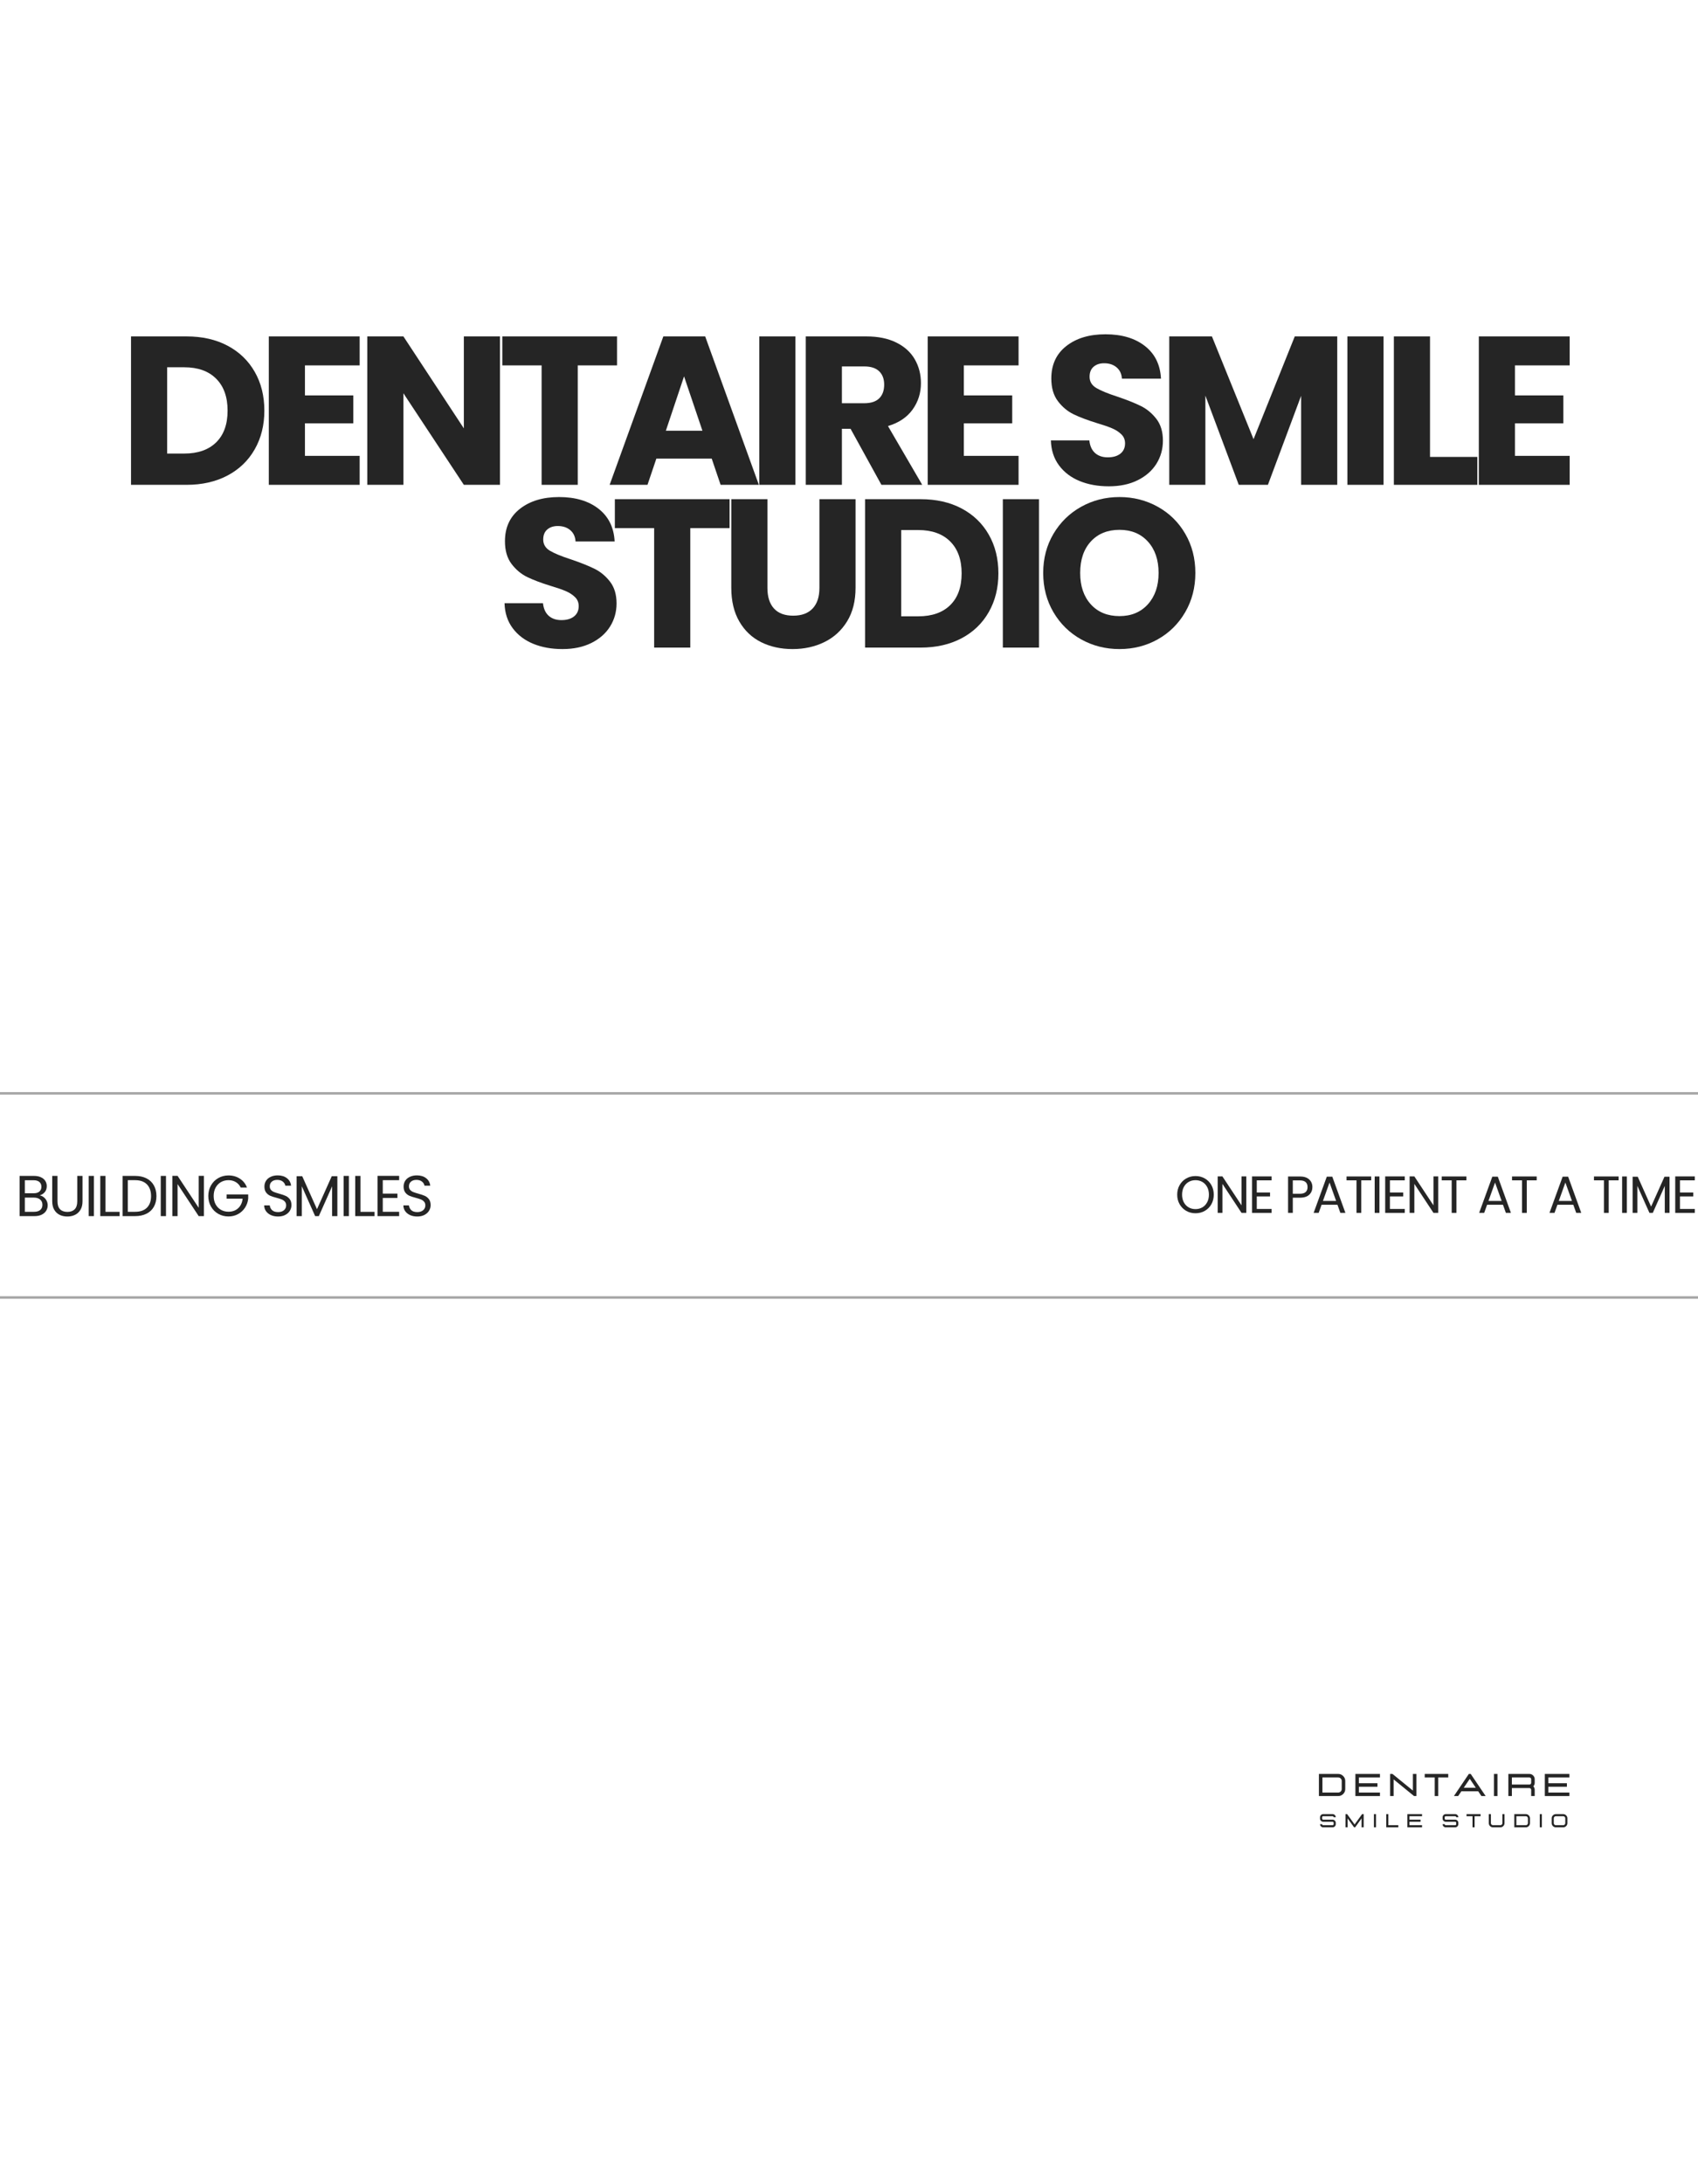 <svg xmlns="http://www.w3.org/2000/svg" xmlns:xlink="http://www.w3.org/1999/xlink" width="1344" viewBox="0 0 1008 1296" height="1728" preserveAspectRatio="xMidYMid meet"><defs><clipPath id="81d16f1751"><path d="M 707.289 1037 L 801 1037 L 801 1094.449 L 707.289 1094.449 Z M 707.289 1037 "></path></clipPath><image width="445" id="6f734e7a76" height="339" preserveAspectRatio="xMidYMid meet"></image><image width="445" id="5d9054bd5a" height="339" preserveAspectRatio="xMidYMid meet"></image><image width="3162" id="b2ae23ddc9" height="3162" preserveAspectRatio="xMidYMid meet"></image><image width="3162" id="3b406b451b" height="3162" preserveAspectRatio="xMidYMid meet"></image></defs><g id="0bd3ccfcd4"><rect x="0" width="1008" y="0" height="1296" style="fill:#ffffff;fill-opacity:1;stroke:none;"></rect><rect x="0" width="1008" y="0" height="1296" style="fill:#ffffff;fill-opacity:1;stroke:none;"></rect><path style="fill:none;stroke-width:2;stroke-linecap:butt;stroke-linejoin:miter;stroke:#a6a6a6;stroke-opacity:1;stroke-miterlimit:4;" d="M -0 1.002 L 1344 1.002 " transform="matrix(0.75,-0,0,0.75,0,769.119)"></path><path style="fill:none;stroke-width:2;stroke-linecap:butt;stroke-linejoin:miter;stroke:#a6a6a6;stroke-opacity:1;stroke-miterlimit:4;" d="M -0 1 L 1344 1 " transform="matrix(0.75,0,0,0.75,0,648)"></path><g style="fill:#252525;fill-opacity:1;"><g transform="translate(69.995, 287.677)"><path style="stroke:none" d="M 40.766 -88.062 C 50.055 -88.062 58.172 -86.223 65.109 -82.547 C 72.047 -78.867 77.414 -73.703 81.219 -67.047 C 85.031 -60.398 86.938 -52.727 86.938 -44.031 C 86.938 -35.414 85.031 -27.766 81.219 -21.078 C 77.414 -14.391 72.023 -9.203 65.047 -5.516 C 58.066 -1.836 49.973 0 40.766 0 L 7.781 0 L 7.781 -88.062 Z M 39.391 -18.562 C 47.504 -18.562 53.816 -20.773 58.328 -25.203 C 62.848 -29.641 65.109 -35.914 65.109 -44.031 C 65.109 -52.145 62.848 -58.457 58.328 -62.969 C 53.816 -67.488 47.504 -69.75 39.391 -69.75 L 29.234 -69.75 L 29.234 -18.562 Z M 39.391 -18.562 "></path></g></g><g style="fill:#252525;fill-opacity:1;"><g transform="translate(151.788, 287.677)"><path style="stroke:none" d="M 29.234 -70.875 L 29.234 -53.062 L 57.953 -53.062 L 57.953 -36.5 L 29.234 -36.5 L 29.234 -17.188 L 61.719 -17.188 L 61.719 0 L 7.781 0 L 7.781 -88.062 L 61.719 -88.062 L 61.719 -70.875 Z M 29.234 -70.875 "></path></g></g><g style="fill:#252525;fill-opacity:1;"><g transform="translate(210.247, 287.677)"><path style="stroke:none" d="M 86.562 0 L 65.109 0 L 29.234 -54.328 L 29.234 0 L 7.781 0 L 7.781 -88.062 L 29.234 -88.062 L 65.109 -33.5 L 65.109 -88.062 L 86.562 -88.062 Z M 86.562 0 "></path></g></g><g style="fill:#252525;fill-opacity:1;"><g transform="translate(295.176, 287.677)"><path style="stroke:none" d="M 71.125 -88.062 L 71.125 -70.875 L 47.797 -70.875 L 47.797 0 L 26.344 0 L 26.344 -70.875 L 3.016 -70.875 L 3.016 -88.062 Z M 71.125 -88.062 "></path></g></g><g style="fill:#252525;fill-opacity:1;"><g transform="translate(359.908, 287.677)"><path style="stroke:none" d="M 62.594 -15.562 L 29.734 -15.562 L 24.469 0 L 2 0 L 33.875 -88.062 L 58.719 -88.062 L 90.578 0 L 67.875 0 Z M 57.078 -32.109 L 46.172 -64.359 L 35.375 -32.109 Z M 57.078 -32.109 "></path></g></g><g style="fill:#252525;fill-opacity:1;"><g transform="translate(442.955, 287.677)"><path style="stroke:none" d="M 29.234 -88.062 L 29.234 0 L 7.781 0 L 7.781 -88.062 Z M 29.234 -88.062 "></path></g></g><g style="fill:#252525;fill-opacity:1;"><g transform="translate(470.554, 287.677)"><path style="stroke:none" d="M 52.688 0 L 34.375 -33.25 L 29.234 -33.25 L 29.234 0 L 7.781 0 L 7.781 -88.062 L 43.781 -88.062 C 50.727 -88.062 56.645 -86.848 61.531 -84.422 C 66.426 -82.004 70.086 -78.68 72.516 -74.453 C 74.941 -70.234 76.156 -65.531 76.156 -60.344 C 76.156 -54.488 74.5 -49.258 71.188 -44.656 C 67.883 -40.062 63.016 -36.801 56.578 -34.875 L 76.906 0 Z M 29.234 -48.422 L 42.531 -48.422 C 46.457 -48.422 49.406 -49.383 51.375 -51.312 C 53.344 -53.238 54.328 -55.957 54.328 -59.469 C 54.328 -62.812 53.344 -65.441 51.375 -67.359 C 49.406 -69.285 46.457 -70.25 42.531 -70.25 L 29.234 -70.25 Z M 29.234 -48.422 "></path></g></g><g style="fill:#252525;fill-opacity:1;"><g transform="translate(542.938, 287.677)"><path style="stroke:none" d="M 29.234 -70.875 L 29.234 -53.062 L 57.953 -53.062 L 57.953 -36.5 L 29.234 -36.5 L 29.234 -17.188 L 61.719 -17.188 L 61.719 0 L 7.781 0 L 7.781 -88.062 L 61.719 -88.062 L 61.719 -70.875 Z M 29.234 -70.875 "></path></g></g><g style="fill:#252525;fill-opacity:1;"><g transform="translate(601.397, 287.677)"><path style="stroke:none" d=""></path></g></g><g style="fill:#252525;fill-opacity:1;"><g transform="translate(618.584, 287.677)"><path style="stroke:none" d="M 39.641 0.875 C 33.203 0.875 27.43 -0.164 22.328 -2.25 C 17.223 -4.344 13.145 -7.438 10.094 -11.531 C 7.039 -15.633 5.43 -20.57 5.266 -26.344 L 28.094 -26.344 C 28.438 -23.082 29.566 -20.594 31.484 -18.875 C 33.41 -17.164 35.922 -16.312 39.016 -16.312 C 42.191 -16.312 44.695 -17.039 46.531 -18.5 C 48.375 -19.969 49.297 -22 49.297 -24.594 C 49.297 -26.758 48.562 -28.551 47.094 -29.969 C 45.633 -31.395 43.836 -32.566 41.703 -33.484 C 39.578 -34.41 36.551 -35.457 32.625 -36.625 C 26.938 -38.383 22.289 -40.141 18.688 -41.891 C 15.094 -43.648 12 -46.242 9.406 -49.672 C 6.812 -53.109 5.516 -57.586 5.516 -63.109 C 5.516 -71.297 8.484 -77.711 14.422 -82.359 C 20.359 -87.004 28.098 -89.328 37.641 -89.328 C 47.336 -89.328 55.156 -87.004 61.094 -82.359 C 67.031 -77.711 70.207 -71.254 70.625 -62.984 L 47.422 -62.984 C 47.254 -65.828 46.207 -68.062 44.281 -69.688 C 42.363 -71.32 39.898 -72.141 36.891 -72.141 C 34.297 -72.141 32.203 -71.445 30.609 -70.062 C 29.023 -68.688 28.234 -66.703 28.234 -64.109 C 28.234 -61.266 29.566 -59.047 32.234 -57.453 C 34.91 -55.867 39.094 -54.156 44.781 -52.312 C 50.469 -50.383 55.086 -48.539 58.641 -46.781 C 62.203 -45.031 65.281 -42.484 67.875 -39.141 C 70.469 -35.797 71.766 -31.488 71.766 -26.219 C 71.766 -21.195 70.488 -16.633 67.938 -12.531 C 65.383 -8.438 61.68 -5.176 56.828 -2.75 C 51.973 -0.332 46.242 0.875 39.641 0.875 Z M 39.641 0.875 "></path></g></g><g style="fill:#252525;fill-opacity:1;"><g transform="translate(686.326, 287.677)"><path style="stroke:none" d="M 107.516 -88.062 L 107.516 0 L 86.062 0 L 86.062 -52.812 L 66.359 0 L 49.047 0 L 29.234 -52.938 L 29.234 0 L 7.781 0 L 7.781 -88.062 L 33.125 -88.062 L 57.828 -27.094 L 82.297 -88.062 Z M 107.516 -88.062 "></path></g></g><g style="fill:#252525;fill-opacity:1;"><g transform="translate(792.08, 287.677)"><path style="stroke:none" d="M 29.234 -88.062 L 29.234 0 L 7.781 0 L 7.781 -88.062 Z M 29.234 -88.062 "></path></g></g><g style="fill:#252525;fill-opacity:1;"><g transform="translate(819.679, 287.677)"><path style="stroke:none" d="M 29.234 -16.562 L 57.328 -16.562 L 57.328 0 L 7.781 0 L 7.781 -88.062 L 29.234 -88.062 Z M 29.234 -16.562 "></path></g></g><g style="fill:#252525;fill-opacity:1;"><g transform="translate(870.109, 287.677)"><path style="stroke:none" d="M 29.234 -70.875 L 29.234 -53.062 L 57.953 -53.062 L 57.953 -36.5 L 29.234 -36.5 L 29.234 -17.188 L 61.719 -17.188 L 61.719 0 L 7.781 0 L 7.781 -88.062 L 61.719 -88.062 L 61.719 -70.875 Z M 29.234 -70.875 "></path></g></g><g style="fill:#252525;fill-opacity:1;"><g transform="translate(294.244, 384.255)"><path style="stroke:none" d="M 39.641 0.875 C 33.203 0.875 27.43 -0.164 22.328 -2.25 C 17.223 -4.344 13.145 -7.438 10.094 -11.531 C 7.039 -15.633 5.43 -20.57 5.266 -26.344 L 28.094 -26.344 C 28.438 -23.082 29.566 -20.594 31.484 -18.875 C 33.41 -17.164 35.922 -16.312 39.016 -16.312 C 42.191 -16.312 44.695 -17.039 46.531 -18.5 C 48.375 -19.969 49.297 -22 49.297 -24.594 C 49.297 -26.758 48.562 -28.551 47.094 -29.969 C 45.633 -31.395 43.836 -32.566 41.703 -33.484 C 39.578 -34.41 36.551 -35.457 32.625 -36.625 C 26.938 -38.383 22.289 -40.141 18.688 -41.891 C 15.094 -43.648 12 -46.242 9.406 -49.672 C 6.812 -53.109 5.516 -57.586 5.516 -63.109 C 5.516 -71.297 8.484 -77.711 14.422 -82.359 C 20.359 -87.004 28.098 -89.328 37.641 -89.328 C 47.336 -89.328 55.156 -87.004 61.094 -82.359 C 67.031 -77.711 70.207 -71.254 70.625 -62.984 L 47.422 -62.984 C 47.254 -65.828 46.207 -68.062 44.281 -69.688 C 42.363 -71.32 39.898 -72.141 36.891 -72.141 C 34.297 -72.141 32.203 -71.445 30.609 -70.062 C 29.023 -68.688 28.234 -66.703 28.234 -64.109 C 28.234 -61.266 29.566 -59.047 32.234 -57.453 C 34.91 -55.867 39.094 -54.156 44.781 -52.312 C 50.469 -50.383 55.086 -48.539 58.641 -46.781 C 62.203 -45.031 65.281 -42.484 67.875 -39.141 C 70.469 -35.797 71.766 -31.488 71.766 -26.219 C 71.766 -21.195 70.488 -16.633 67.938 -12.531 C 65.383 -8.438 61.68 -5.176 56.828 -2.75 C 51.973 -0.332 46.242 0.875 39.641 0.875 Z M 39.641 0.875 "></path></g></g><g style="fill:#252525;fill-opacity:1;"><g transform="translate(361.986, 384.255)"><path style="stroke:none" d="M 71.125 -88.062 L 71.125 -70.875 L 47.797 -70.875 L 47.797 0 L 26.344 0 L 26.344 -70.875 L 3.016 -70.875 L 3.016 -88.062 Z M 71.125 -88.062 "></path></g></g><g style="fill:#252525;fill-opacity:1;"><g transform="translate(426.718, 384.255)"><path style="stroke:none" d="M 28.859 -88.062 L 28.859 -35.375 C 28.859 -30.102 30.148 -26.047 32.734 -23.203 C 35.328 -20.359 39.133 -18.938 44.156 -18.938 C 49.176 -18.938 53.023 -20.359 55.703 -23.203 C 58.379 -26.047 59.719 -30.102 59.719 -35.375 L 59.719 -88.062 L 81.172 -88.062 L 81.172 -35.5 C 81.172 -27.633 79.492 -20.984 76.141 -15.547 C 72.797 -10.117 68.301 -6.023 62.656 -3.266 C 57.02 -0.504 50.727 0.875 43.781 0.875 C 36.844 0.875 30.633 -0.484 25.156 -3.203 C 19.676 -5.922 15.348 -10.016 12.172 -15.484 C 8.992 -20.961 7.406 -27.633 7.406 -35.5 L 7.406 -88.062 Z M 28.859 -88.062 "></path></g></g><g style="fill:#252525;fill-opacity:1;"><g transform="translate(505.751, 384.255)"><path style="stroke:none" d="M 40.766 -88.062 C 50.055 -88.062 58.172 -86.223 65.109 -82.547 C 72.047 -78.867 77.414 -73.703 81.219 -67.047 C 85.031 -60.398 86.938 -52.727 86.938 -44.031 C 86.938 -35.414 85.031 -27.766 81.219 -21.078 C 77.414 -14.391 72.023 -9.203 65.047 -5.516 C 58.066 -1.836 49.973 0 40.766 0 L 7.781 0 L 7.781 -88.062 Z M 39.391 -18.562 C 47.504 -18.562 53.816 -20.773 58.328 -25.203 C 62.848 -29.641 65.109 -35.914 65.109 -44.031 C 65.109 -52.145 62.848 -58.457 58.328 -62.969 C 53.816 -67.488 47.504 -69.75 39.391 -69.75 L 29.234 -69.75 L 29.234 -18.562 Z M 39.391 -18.562 "></path></g></g><g style="fill:#252525;fill-opacity:1;"><g transform="translate(587.544, 384.255)"><path style="stroke:none" d="M 29.234 -88.062 L 29.234 0 L 7.781 0 L 7.781 -88.062 Z M 29.234 -88.062 "></path></g></g><g style="fill:#252525;fill-opacity:1;"><g transform="translate(615.143, 384.255)"><path style="stroke:none" d="M 49.422 0.875 C 41.148 0.875 33.562 -1.047 26.656 -4.891 C 19.758 -8.734 14.281 -14.102 10.219 -21 C 6.164 -27.906 4.141 -35.664 4.141 -44.281 C 4.141 -52.895 6.164 -60.629 10.219 -67.484 C 14.281 -74.348 19.758 -79.703 26.656 -83.547 C 33.562 -87.398 41.148 -89.328 49.422 -89.328 C 57.703 -89.328 65.289 -87.398 72.188 -83.547 C 79.094 -79.703 84.531 -74.348 88.5 -67.484 C 92.477 -60.629 94.469 -52.895 94.469 -44.281 C 94.469 -35.664 92.457 -27.906 88.438 -21 C 84.426 -14.102 78.988 -8.734 72.125 -4.891 C 65.27 -1.047 57.703 0.875 49.422 0.875 Z M 49.422 -18.688 C 56.453 -18.688 62.078 -21.031 66.297 -25.719 C 70.523 -30.406 72.641 -36.594 72.641 -44.281 C 72.641 -52.062 70.523 -58.27 66.297 -62.906 C 62.078 -67.551 56.453 -69.875 49.422 -69.875 C 42.316 -69.875 36.648 -67.57 32.422 -62.969 C 28.203 -58.375 26.094 -52.145 26.094 -44.281 C 26.094 -36.508 28.203 -30.301 32.422 -25.656 C 36.648 -21.008 42.316 -18.688 49.422 -18.688 Z M 49.422 -18.688 "></path></g></g><g style="fill:#252525;fill-opacity:1;"><g transform="translate(9, 721.589)"><path style="stroke:none" d="M 14.578 -12.297 C 15.453 -12.148 16.25 -11.789 16.969 -11.219 C 17.688 -10.656 18.254 -9.953 18.672 -9.109 C 19.098 -8.266 19.312 -7.363 19.312 -6.406 C 19.312 -5.195 19 -4.102 18.375 -3.125 C 17.758 -2.156 16.863 -1.391 15.688 -0.828 C 14.52 -0.273 13.133 0 11.531 0 L 2.641 0 L 2.641 -23.859 L 11.188 -23.859 C 12.812 -23.859 14.191 -23.586 15.328 -23.047 C 16.473 -22.516 17.332 -21.789 17.906 -20.875 C 18.477 -19.969 18.766 -18.941 18.766 -17.797 C 18.766 -16.379 18.379 -15.207 17.609 -14.281 C 16.848 -13.363 15.836 -12.703 14.578 -12.297 Z M 5.75 -13.562 L 10.984 -13.562 C 12.453 -13.562 13.582 -13.898 14.375 -14.578 C 15.176 -15.266 15.578 -16.211 15.578 -17.422 C 15.578 -18.629 15.176 -19.578 14.375 -20.266 C 13.582 -20.953 12.43 -21.297 10.922 -21.297 L 5.75 -21.297 Z M 11.266 -2.562 C 12.816 -2.562 14.023 -2.926 14.891 -3.656 C 15.754 -4.395 16.188 -5.41 16.188 -6.703 C 16.188 -8.035 15.727 -9.082 14.812 -9.844 C 13.906 -10.602 12.688 -10.984 11.156 -10.984 L 5.75 -10.984 L 5.75 -2.562 Z M 11.266 -2.562 "></path></g></g><g style="fill:#252525;fill-opacity:1;"><g transform="translate(28.441, 721.589)"><path style="stroke:none" d="M 5.688 -23.859 L 5.688 -8.766 C 5.688 -6.641 6.203 -5.062 7.234 -4.031 C 8.273 -3.008 9.723 -2.5 11.578 -2.5 C 13.398 -2.5 14.828 -3.008 15.859 -4.031 C 16.898 -5.062 17.422 -6.641 17.422 -8.766 L 17.422 -23.859 L 20.547 -23.859 L 20.547 -8.797 C 20.547 -6.805 20.145 -5.133 19.344 -3.781 C 18.539 -2.426 17.457 -1.414 16.094 -0.75 C 14.738 -0.094 13.219 0.234 11.531 0.234 C 9.844 0.234 8.32 -0.094 6.969 -0.75 C 5.613 -1.414 4.539 -2.426 3.75 -3.781 C 2.957 -5.133 2.562 -6.805 2.562 -8.797 L 2.562 -23.859 Z M 5.688 -23.859 "></path></g></g><g style="fill:#252525;fill-opacity:1;"><g transform="translate(50.004, 721.589)"><path style="stroke:none" d="M 5.75 -23.859 L 5.75 0 L 2.641 0 L 2.641 -23.859 Z M 5.75 -23.859 "></path></g></g><g style="fill:#252525;fill-opacity:1;"><g transform="translate(56.883, 721.589)"><path style="stroke:none" d="M 5.75 -2.531 L 14.109 -2.531 L 14.109 0 L 2.641 0 L 2.641 -23.859 L 5.75 -23.859 Z M 5.75 -2.531 "></path></g></g><g style="fill:#252525;fill-opacity:1;"><g transform="translate(70.129, 721.589)"><path style="stroke:none" d="M 10.062 -23.859 C 12.664 -23.859 14.922 -23.375 16.828 -22.406 C 18.734 -21.438 20.191 -20.051 21.203 -18.25 C 22.223 -16.445 22.734 -14.32 22.734 -11.875 C 22.734 -9.438 22.223 -7.32 21.203 -5.531 C 20.191 -3.738 18.734 -2.367 16.828 -1.422 C 14.922 -0.473 12.664 0 10.062 0 L 2.641 0 L 2.641 -23.859 Z M 10.062 -2.562 C 13.145 -2.562 15.492 -3.379 17.109 -5.016 C 18.734 -6.648 19.547 -8.938 19.547 -11.875 C 19.547 -14.844 18.727 -17.16 17.094 -18.828 C 15.469 -20.492 13.125 -21.328 10.062 -21.328 L 5.75 -21.328 L 5.75 -2.562 Z M 10.062 -2.562 "></path></g></g><g style="fill:#252525;fill-opacity:1;"><g transform="translate(92.787, 721.589)"><path style="stroke:none" d="M 5.75 -23.859 L 5.75 0 L 2.641 0 L 2.641 -23.859 Z M 5.75 -23.859 "></path></g></g><g style="fill:#252525;fill-opacity:1;"><g transform="translate(99.667, 721.589)"><path style="stroke:none" d="M 21.391 0 L 18.281 0 L 5.75 -19 L 5.75 0 L 2.641 0 L 2.641 -23.891 L 5.75 -23.891 L 18.281 -4.938 L 18.281 -23.891 L 21.391 -23.891 Z M 21.391 0 "></path></g></g><g style="fill:#252525;fill-opacity:1;"><g transform="translate(122.188, 721.589)"><path style="stroke:none" d="M 20.719 -16.953 C 20.051 -18.336 19.086 -19.41 17.828 -20.172 C 16.578 -20.941 15.117 -21.328 13.453 -21.328 C 11.785 -21.328 10.285 -20.941 8.953 -20.172 C 7.617 -19.41 6.566 -18.316 5.797 -16.891 C 5.035 -15.461 4.656 -13.816 4.656 -11.953 C 4.656 -10.078 5.035 -8.43 5.797 -7.016 C 6.566 -5.598 7.617 -4.508 8.953 -3.75 C 10.285 -2.988 11.785 -2.609 13.453 -2.609 C 15.785 -2.609 17.703 -3.301 19.203 -4.688 C 20.711 -6.082 21.594 -7.969 21.844 -10.344 L 12.328 -10.344 L 12.328 -12.875 L 25.156 -12.875 L 25.156 -10.469 C 24.977 -8.508 24.363 -6.711 23.312 -5.078 C 22.258 -3.453 20.879 -2.164 19.172 -1.219 C 17.461 -0.27 15.555 0.203 13.453 0.203 C 11.242 0.203 9.223 -0.312 7.391 -1.344 C 5.566 -2.383 4.125 -3.828 3.062 -5.672 C 2 -7.523 1.469 -9.617 1.469 -11.953 C 1.469 -14.273 2 -16.363 3.062 -18.219 C 4.125 -20.082 5.566 -21.535 7.391 -22.578 C 9.223 -23.617 11.242 -24.141 13.453 -24.141 C 15.984 -24.141 18.223 -23.508 20.172 -22.25 C 22.129 -21 23.551 -19.234 24.438 -16.953 Z M 20.719 -16.953 "></path></g></g><g style="fill:#252525;fill-opacity:1;"><g transform="translate(147.277, 721.589)"><path style="stroke:none" d=""></path></g></g><g style="fill:#252525;fill-opacity:1;"><g transform="translate(154.875, 721.589)"><path style="stroke:none" d="M 10.203 0.234 C 8.629 0.234 7.219 -0.039 5.969 -0.594 C 4.727 -1.156 3.754 -1.93 3.047 -2.922 C 2.336 -3.922 1.973 -5.07 1.953 -6.375 L 5.266 -6.375 C 5.379 -5.25 5.844 -4.301 6.656 -3.531 C 7.469 -2.77 8.648 -2.391 10.203 -2.391 C 11.68 -2.391 12.848 -2.758 13.703 -3.5 C 14.566 -4.25 15 -5.207 15 -6.375 C 15 -7.281 14.742 -8.02 14.234 -8.594 C 13.734 -9.164 13.109 -9.598 12.359 -9.891 C 11.609 -10.191 10.594 -10.516 9.312 -10.859 C 7.738 -11.266 6.477 -11.672 5.531 -12.078 C 4.582 -12.492 3.77 -13.141 3.094 -14.016 C 2.426 -14.898 2.094 -16.082 2.094 -17.562 C 2.094 -18.863 2.422 -20.016 3.078 -21.016 C 3.742 -22.023 4.676 -22.801 5.875 -23.344 C 7.07 -23.895 8.445 -24.172 10 -24.172 C 12.227 -24.172 14.055 -23.609 15.484 -22.484 C 16.91 -21.367 17.719 -19.891 17.906 -18.047 L 14.484 -18.047 C 14.367 -18.953 13.891 -19.754 13.047 -20.453 C 12.203 -21.148 11.082 -21.5 9.688 -21.5 C 8.383 -21.5 7.32 -21.16 6.5 -20.484 C 5.676 -19.816 5.266 -18.879 5.266 -17.672 C 5.266 -16.797 5.508 -16.082 6 -15.531 C 6.5 -14.988 7.109 -14.57 7.828 -14.281 C 8.547 -14 9.555 -13.676 10.859 -13.312 C 12.43 -12.883 13.695 -12.457 14.656 -12.031 C 15.613 -11.613 16.43 -10.961 17.109 -10.078 C 17.797 -9.203 18.141 -8.008 18.141 -6.5 C 18.141 -5.344 17.832 -4.25 17.219 -3.219 C 16.602 -2.188 15.691 -1.352 14.484 -0.719 C 13.273 -0.082 11.848 0.234 10.203 0.234 Z M 10.203 0.234 "></path></g></g><g style="fill:#252525;fill-opacity:1;"><g transform="translate(173.426, 721.589)"><path style="stroke:none" d="M 26.844 -23.688 L 26.844 0 L 23.719 0 L 23.719 -17.672 L 15.844 0 L 13.656 0 L 5.75 -17.703 L 5.75 0 L 2.641 0 L 2.641 -23.688 L 5.984 -23.688 L 14.75 -4.109 L 23.516 -23.688 Z M 26.844 -23.688 "></path></g></g><g style="fill:#252525;fill-opacity:1;"><g transform="translate(201.355, 721.589)"><path style="stroke:none" d="M 5.75 -23.859 L 5.75 0 L 2.641 0 L 2.641 -23.859 Z M 5.75 -23.859 "></path></g></g><g style="fill:#252525;fill-opacity:1;"><g transform="translate(208.235, 721.589)"><path style="stroke:none" d="M 5.75 -2.531 L 14.109 -2.531 L 14.109 0 L 2.641 0 L 2.641 -23.859 L 5.75 -23.859 Z M 5.75 -2.531 "></path></g></g><g style="fill:#252525;fill-opacity:1;"><g transform="translate(221.48, 721.589)"><path style="stroke:none" d="M 5.75 -21.328 L 5.75 -13.344 L 14.453 -13.344 L 14.453 -10.781 L 5.75 -10.781 L 5.75 -2.562 L 15.469 -2.562 L 15.469 0 L 2.641 0 L 2.641 -23.891 L 15.469 -23.891 L 15.469 -21.328 Z M 5.75 -21.328 "></path></g></g><g style="fill:#252525;fill-opacity:1;"><g transform="translate(237.499, 721.589)"><path style="stroke:none" d="M 10.203 0.234 C 8.629 0.234 7.219 -0.039 5.969 -0.594 C 4.727 -1.156 3.754 -1.93 3.047 -2.922 C 2.336 -3.922 1.973 -5.07 1.953 -6.375 L 5.266 -6.375 C 5.379 -5.25 5.844 -4.301 6.656 -3.531 C 7.469 -2.77 8.648 -2.391 10.203 -2.391 C 11.68 -2.391 12.848 -2.758 13.703 -3.5 C 14.566 -4.25 15 -5.207 15 -6.375 C 15 -7.281 14.742 -8.02 14.234 -8.594 C 13.734 -9.164 13.109 -9.598 12.359 -9.891 C 11.609 -10.191 10.594 -10.516 9.312 -10.859 C 7.738 -11.266 6.477 -11.672 5.531 -12.078 C 4.582 -12.492 3.77 -13.141 3.094 -14.016 C 2.426 -14.898 2.094 -16.082 2.094 -17.562 C 2.094 -18.863 2.422 -20.016 3.078 -21.016 C 3.742 -22.023 4.676 -22.801 5.875 -23.344 C 7.07 -23.895 8.445 -24.172 10 -24.172 C 12.227 -24.172 14.055 -23.609 15.484 -22.484 C 16.91 -21.367 17.719 -19.891 17.906 -18.047 L 14.484 -18.047 C 14.367 -18.953 13.891 -19.754 13.047 -20.453 C 12.203 -21.148 11.082 -21.5 9.688 -21.5 C 8.383 -21.5 7.32 -21.16 6.5 -20.484 C 5.676 -19.816 5.266 -18.879 5.266 -17.672 C 5.266 -16.797 5.508 -16.082 6 -15.531 C 6.5 -14.988 7.109 -14.57 7.828 -14.281 C 8.547 -14 9.555 -13.676 10.859 -13.312 C 12.43 -12.883 13.695 -12.457 14.656 -12.031 C 15.613 -11.613 16.43 -10.961 17.109 -10.078 C 17.797 -9.203 18.141 -8.008 18.141 -6.5 C 18.141 -5.344 17.832 -4.25 17.219 -3.219 C 16.602 -2.188 15.691 -1.352 14.484 -0.719 C 13.273 -0.082 11.848 0.234 10.203 0.234 Z M 10.203 0.234 "></path></g></g><g style="fill:#252525;fill-opacity:1;"><g transform="translate(697.507, 719.67)"><path style="stroke:none" d="M 12.188 0.219 C 10.176 0.219 8.344 -0.25 6.688 -1.188 C 5.039 -2.133 3.734 -3.445 2.766 -5.125 C 1.805 -6.812 1.328 -8.707 1.328 -10.812 C 1.328 -12.926 1.805 -14.82 2.766 -16.5 C 3.734 -18.188 5.039 -19.5 6.688 -20.438 C 8.344 -21.383 10.176 -21.859 12.188 -21.859 C 14.207 -21.859 16.047 -21.383 17.703 -20.438 C 19.359 -19.5 20.66 -18.191 21.609 -16.516 C 22.555 -14.848 23.031 -12.945 23.031 -10.812 C 23.031 -8.688 22.555 -6.785 21.609 -5.109 C 20.66 -3.441 19.359 -2.133 17.703 -1.188 C 16.047 -0.25 14.207 0.219 12.188 0.219 Z M 12.188 -2.234 C 13.695 -2.234 15.055 -2.582 16.266 -3.281 C 17.473 -3.988 18.422 -4.992 19.109 -6.297 C 19.805 -7.598 20.156 -9.102 20.156 -10.812 C 20.156 -12.551 19.805 -14.066 19.109 -15.359 C 18.422 -16.648 17.477 -17.645 16.281 -18.344 C 15.082 -19.051 13.719 -19.406 12.188 -19.406 C 10.656 -19.406 9.289 -19.051 8.094 -18.344 C 6.895 -17.645 5.945 -16.648 5.25 -15.359 C 4.562 -14.066 4.219 -12.551 4.219 -10.812 C 4.219 -9.102 4.562 -7.598 5.25 -6.297 C 5.945 -4.992 6.898 -3.988 8.109 -3.281 C 9.316 -2.582 10.676 -2.234 12.188 -2.234 Z M 12.188 -2.234 "></path></g></g><g style="fill:#252525;fill-opacity:1;"><g transform="translate(720.475, 719.67)"><path style="stroke:none" d="M 19.375 0 L 16.547 0 L 5.203 -17.203 L 5.203 0 L 2.391 0 L 2.391 -21.641 L 5.203 -21.641 L 16.547 -4.469 L 16.547 -21.641 L 19.375 -21.641 Z M 19.375 0 "></path></g></g><g style="fill:#252525;fill-opacity:1;"><g transform="translate(740.87, 719.67)"><path style="stroke:none" d="M 5.203 -19.312 L 5.203 -12.094 L 13.078 -12.094 L 13.078 -9.766 L 5.203 -9.766 L 5.203 -2.328 L 14.016 -2.328 L 14.016 0 L 2.391 0 L 2.391 -21.641 L 14.016 -21.641 L 14.016 -19.312 Z M 5.203 -19.312 "></path></g></g><g style="fill:#252525;fill-opacity:1;"><g transform="translate(755.376, 719.67)"><path style="stroke:none" d=""></path></g></g><g style="fill:#252525;fill-opacity:1;"><g transform="translate(762.257, 719.67)"><path style="stroke:none" d="M 16.828 -15.281 C 16.828 -13.488 16.211 -11.992 14.984 -10.797 C 13.754 -9.609 11.879 -9.016 9.359 -9.016 L 5.203 -9.016 L 5.203 0 L 2.391 0 L 2.391 -21.609 L 9.359 -21.609 C 11.797 -21.609 13.648 -21.02 14.922 -19.844 C 16.191 -18.664 16.828 -17.145 16.828 -15.281 Z M 9.359 -11.344 C 10.93 -11.344 12.086 -11.68 12.828 -12.359 C 13.578 -13.047 13.953 -14.02 13.953 -15.281 C 13.953 -17.945 12.422 -19.281 9.359 -19.281 L 5.203 -19.281 L 5.203 -11.344 Z M 9.359 -11.344 "></path></g></g><g style="fill:#252525;fill-opacity:1;"><g transform="translate(778.809, 719.67)"><path style="stroke:none" d="M 15.156 -4.812 L 5.734 -4.812 L 4 0 L 1.016 0 L 8.828 -21.484 L 12.094 -21.484 L 19.875 0 L 16.891 0 Z M 14.359 -7.094 L 10.453 -18.016 L 6.547 -7.094 Z M 14.359 -7.094 "></path></g></g><g style="fill:#252525;fill-opacity:1;"><g transform="translate(798.306, 719.67)"><path style="stroke:none" d="M 15.688 -21.609 L 15.688 -19.312 L 9.797 -19.312 L 9.797 0 L 6.969 0 L 6.969 -19.312 L 1.047 -19.312 L 1.047 -21.609 Z M 15.688 -21.609 "></path></g></g><g style="fill:#252525;fill-opacity:1;"><g transform="translate(813.68, 719.67)"><path style="stroke:none" d="M 5.203 -21.609 L 5.203 0 L 2.391 0 L 2.391 -21.609 Z M 5.203 -21.609 "></path></g></g><g style="fill:#252525;fill-opacity:1;"><g transform="translate(819.91, 719.67)"><path style="stroke:none" d="M 5.203 -19.312 L 5.203 -12.094 L 13.078 -12.094 L 13.078 -9.766 L 5.203 -9.766 L 5.203 -2.328 L 14.016 -2.328 L 14.016 0 L 2.391 0 L 2.391 -21.641 L 14.016 -21.641 L 14.016 -19.312 Z M 5.203 -19.312 "></path></g></g><g style="fill:#252525;fill-opacity:1;"><g transform="translate(834.416, 719.67)"><path style="stroke:none" d="M 19.375 0 L 16.547 0 L 5.203 -17.203 L 5.203 0 L 2.391 0 L 2.391 -21.641 L 5.203 -21.641 L 16.547 -4.469 L 16.547 -21.641 L 19.375 -21.641 Z M 19.375 0 "></path></g></g><g style="fill:#252525;fill-opacity:1;"><g transform="translate(854.811, 719.67)"><path style="stroke:none" d="M 15.688 -21.609 L 15.688 -19.312 L 9.797 -19.312 L 9.797 0 L 6.969 0 L 6.969 -19.312 L 1.047 -19.312 L 1.047 -21.609 Z M 15.688 -21.609 "></path></g></g><g style="fill:#252525;fill-opacity:1;"><g transform="translate(870.185, 719.67)"><path style="stroke:none" d=""></path></g></g><g style="fill:#252525;fill-opacity:1;"><g transform="translate(877.066, 719.67)"><path style="stroke:none" d="M 15.156 -4.812 L 5.734 -4.812 L 4 0 L 1.016 0 L 8.828 -21.484 L 12.094 -21.484 L 19.875 0 L 16.891 0 Z M 14.359 -7.094 L 10.453 -18.016 L 6.547 -7.094 Z M 14.359 -7.094 "></path></g></g><g style="fill:#252525;fill-opacity:1;"><g transform="translate(896.562, 719.67)"><path style="stroke:none" d="M 15.688 -21.609 L 15.688 -19.312 L 9.797 -19.312 L 9.797 0 L 6.969 0 L 6.969 -19.312 L 1.047 -19.312 L 1.047 -21.609 Z M 15.688 -21.609 "></path></g></g><g style="fill:#252525;fill-opacity:1;"><g transform="translate(911.936, 719.67)"><path style="stroke:none" d=""></path></g></g><g style="fill:#252525;fill-opacity:1;"><g transform="translate(918.817, 719.67)"><path style="stroke:none" d="M 15.156 -4.812 L 5.734 -4.812 L 4 0 L 1.016 0 L 8.828 -21.484 L 12.094 -21.484 L 19.875 0 L 16.891 0 Z M 14.359 -7.094 L 10.453 -18.016 L 6.547 -7.094 Z M 14.359 -7.094 "></path></g></g><g style="fill:#252525;fill-opacity:1;"><g transform="translate(938.313, 719.67)"><path style="stroke:none" d=""></path></g></g><g style="fill:#252525;fill-opacity:1;"><g transform="translate(945.194, 719.67)"><path style="stroke:none" d="M 15.688 -21.609 L 15.688 -19.312 L 9.797 -19.312 L 9.797 0 L 6.969 0 L 6.969 -19.312 L 1.047 -19.312 L 1.047 -21.609 Z M 15.688 -21.609 "></path></g></g><g style="fill:#252525;fill-opacity:1;"><g transform="translate(960.568, 719.67)"><path style="stroke:none" d="M 5.203 -21.609 L 5.203 0 L 2.391 0 L 2.391 -21.609 Z M 5.203 -21.609 "></path></g></g><g style="fill:#252525;fill-opacity:1;"><g transform="translate(966.798, 719.67)"><path style="stroke:none" d="M 24.297 -21.453 L 24.297 0 L 21.484 0 L 21.484 -16 L 14.359 0 L 12.375 0 L 5.203 -16.031 L 5.203 0 L 2.391 0 L 2.391 -21.453 L 5.422 -21.453 L 13.359 -3.719 L 21.297 -21.453 Z M 24.297 -21.453 "></path></g></g><g style="fill:#252525;fill-opacity:1;"><g transform="translate(992.091, 719.67)"><path style="stroke:none" d="M 5.203 -19.312 L 5.203 -12.094 L 13.078 -12.094 L 13.078 -9.766 L 5.203 -9.766 L 5.203 -2.328 L 14.016 -2.328 L 14.016 0 L 2.391 0 L 2.391 -21.641 L 14.016 -21.641 L 14.016 -19.312 Z M 5.203 -19.312 "></path></g></g><g clip-rule="nonzero" clip-path="url(#81d16f1751)"><g mask="url(#adc76396a2)" transform="matrix(0.211,0,0,0.21,707.288,1036.698)"><image width="445" height="339" preserveAspectRatio="xMidYMid meet"></image><mask id="adc76396a2"><g><image width="445" height="339" preserveAspectRatio="xMidYMid meet"></image></g></mask></g></g><g style="fill:#252525;fill-opacity:1;"><g transform="translate(782.812, 1084.243)"><path style="stroke:none" d="M 8.281 0 L 2.688 0 C 2.164 0 1.723 -0.18 1.359 -0.547 C 0.992 -0.91 0.812 -1.348 0.812 -1.859 L 2.062 -1.859 C 2.062 -1.691 2.117 -1.547 2.234 -1.422 C 2.359 -1.305 2.508 -1.25 2.688 -1.25 L 8.281 -1.25 C 8.445 -1.25 8.586 -1.305 8.703 -1.422 C 8.828 -1.547 8.891 -1.691 8.891 -1.859 L 8.891 -2.672 C 8.891 -2.836 8.828 -2.984 8.703 -3.109 C 8.586 -3.234 8.445 -3.297 8.281 -3.297 L 2.688 -3.297 C 2.164 -3.297 1.723 -3.477 1.359 -3.844 C 0.992 -4.207 0.812 -4.645 0.812 -5.156 L 0.812 -5.969 C 0.812 -6.477 0.992 -6.914 1.359 -7.281 C 1.723 -7.645 2.164 -7.828 2.688 -7.828 L 8.281 -7.828 C 8.789 -7.828 9.227 -7.645 9.594 -7.281 C 9.957 -6.914 10.141 -6.477 10.141 -5.969 L 8.891 -5.969 C 8.891 -6.133 8.828 -6.273 8.703 -6.391 C 8.586 -6.516 8.445 -6.578 8.281 -6.578 L 2.688 -6.578 C 2.508 -6.578 2.359 -6.516 2.234 -6.391 C 2.117 -6.273 2.062 -6.133 2.062 -5.969 L 2.062 -5.156 C 2.062 -4.988 2.117 -4.844 2.234 -4.719 C 2.359 -4.594 2.508 -4.531 2.688 -4.531 L 8.281 -4.531 C 8.789 -4.531 9.227 -4.348 9.594 -3.984 C 9.957 -3.617 10.141 -3.18 10.141 -2.672 L 10.141 -1.859 C 10.141 -1.348 9.957 -0.91 9.594 -0.547 C 9.227 -0.18 8.789 0 8.281 0 Z M 8.281 0 "></path></g></g><g style="fill:#252525;fill-opacity:1;"><g transform="translate(797.671, 1084.243)"><path style="stroke:none" d="M 11.859 0 L 10.609 0 L 10.609 -5.281 L 6.797 0 L 6.156 0 L 2.328 -5.281 L 2.328 0 L 1.094 0 L 1.094 -7.828 L 2.031 -7.828 L 6.469 -1.688 L 10.922 -7.828 L 11.859 -7.828 Z M 11.859 0 "></path></g></g><g style="fill:#252525;fill-opacity:1;"><g transform="translate(814.515, 1084.243)"><path style="stroke:none" d="M 2.328 0 L 2.328 -7.828 L 1.094 -7.828 L 1.094 0 Z M 2.328 0 "></path></g></g><g style="fill:#252525;fill-opacity:1;"><g transform="translate(821.848, 1084.243)"><path style="stroke:none" d="M 8.25 0 L 8.25 -1.25 L 2.328 -1.25 L 2.328 -7.828 L 1.094 -7.828 L 1.094 0 Z M 8.25 0 "></path></g></g><g style="fill:#252525;fill-opacity:1;"><g transform="translate(834.386, 1084.243)"><path style="stroke:none" d="M 9.797 0 L 1.094 0 L 1.094 -7.828 L 9.797 -7.828 L 9.797 -6.578 L 2.328 -6.578 L 2.328 -4.531 L 8.906 -4.531 L 8.906 -3.297 L 2.328 -3.297 L 2.328 -1.25 L 9.797 -1.25 Z M 9.797 0 "></path></g></g><g style="fill:#252525;fill-opacity:1;"><g transform="translate(848.897, 1084.243)"><path style="stroke:none" d=""></path></g></g><g style="fill:#252525;fill-opacity:1;"><g transform="translate(855.576, 1084.243)"><path style="stroke:none" d="M 8.281 0 L 2.688 0 C 2.164 0 1.723 -0.18 1.359 -0.547 C 0.992 -0.91 0.812 -1.348 0.812 -1.859 L 2.062 -1.859 C 2.062 -1.691 2.117 -1.547 2.234 -1.422 C 2.359 -1.305 2.508 -1.25 2.688 -1.25 L 8.281 -1.25 C 8.445 -1.25 8.586 -1.305 8.703 -1.422 C 8.828 -1.547 8.891 -1.691 8.891 -1.859 L 8.891 -2.672 C 8.891 -2.836 8.828 -2.984 8.703 -3.109 C 8.586 -3.234 8.445 -3.297 8.281 -3.297 L 2.688 -3.297 C 2.164 -3.297 1.723 -3.477 1.359 -3.844 C 0.992 -4.207 0.812 -4.645 0.812 -5.156 L 0.812 -5.969 C 0.812 -6.477 0.992 -6.914 1.359 -7.281 C 1.723 -7.645 2.164 -7.828 2.688 -7.828 L 8.281 -7.828 C 8.789 -7.828 9.227 -7.645 9.594 -7.281 C 9.957 -6.914 10.141 -6.477 10.141 -5.969 L 8.891 -5.969 C 8.891 -6.133 8.828 -6.273 8.703 -6.391 C 8.586 -6.516 8.445 -6.578 8.281 -6.578 L 2.688 -6.578 C 2.508 -6.578 2.359 -6.516 2.234 -6.391 C 2.117 -6.273 2.062 -6.133 2.062 -5.969 L 2.062 -5.156 C 2.062 -4.988 2.117 -4.844 2.234 -4.719 C 2.359 -4.594 2.508 -4.531 2.688 -4.531 L 8.281 -4.531 C 8.789 -4.531 9.227 -4.348 9.594 -3.984 C 9.957 -3.617 10.141 -3.18 10.141 -2.672 L 10.141 -1.859 C 10.141 -1.348 9.957 -0.91 9.594 -0.547 C 9.227 -0.18 8.789 0 8.281 0 Z M 8.281 0 "></path></g></g><g style="fill:#252525;fill-opacity:1;"><g transform="translate(870.435, 1084.243)"><path style="stroke:none" d="M 4.953 0 L 3.703 0 L 3.703 -6.578 L 0.156 -6.578 L 0.156 -7.828 L 8.5 -7.828 L 8.5 -6.578 L 4.953 -6.578 Z M 4.953 0 "></path></g></g><g style="fill:#252525;fill-opacity:1;"><g transform="translate(882.995, 1084.243)"><path style="stroke:none" d="M 7.656 0 C 8.344 0 8.926 -0.238 9.406 -0.719 C 9.895 -1.207 10.141 -1.797 10.141 -2.484 L 10.141 -7.828 L 8.891 -7.828 L 8.891 -2.484 C 8.891 -2.141 8.77 -1.848 8.531 -1.609 C 8.289 -1.367 8 -1.25 7.656 -1.25 L 3.312 -1.25 C 2.957 -1.25 2.66 -1.367 2.422 -1.609 C 2.18 -1.848 2.062 -2.141 2.062 -2.484 L 2.062 -7.828 L 0.812 -7.828 L 0.812 -2.484 C 0.812 -1.797 1.055 -1.207 1.547 -0.719 C 2.035 -0.238 2.625 0 3.312 0 Z M 7.656 0 "></path></g></g><g style="fill:#252525;fill-opacity:1;"><g transform="translate(897.855, 1084.243)"><path style="stroke:none" d="M 7.922 0 C 8.609 0 9.191 -0.238 9.672 -0.719 C 10.16 -1.207 10.406 -1.797 10.406 -2.484 L 10.406 -5.344 C 10.406 -6.02 10.16 -6.602 9.672 -7.094 C 9.191 -7.582 8.609 -7.828 7.922 -7.828 L 1.094 -7.828 L 1.094 0 Z M 7.922 -1.25 L 2.328 -1.25 L 2.328 -6.578 L 7.922 -6.578 C 8.266 -6.578 8.555 -6.457 8.797 -6.219 C 9.047 -5.977 9.172 -5.688 9.172 -5.344 L 9.172 -2.484 C 9.172 -2.141 9.047 -1.848 8.797 -1.609 C 8.555 -1.367 8.266 -1.25 7.922 -1.25 Z M 7.922 -1.25 "></path></g></g><g style="fill:#252525;fill-opacity:1;"><g transform="translate(912.987, 1084.243)"><path style="stroke:none" d="M 2.328 0 L 2.328 -7.828 L 1.094 -7.828 L 1.094 0 Z M 2.328 0 "></path></g></g><g style="fill:#252525;fill-opacity:1;"><g transform="translate(920.32, 1084.243)"><path style="stroke:none" d="M 7.656 0 C 8.344 0 8.926 -0.238 9.406 -0.719 C 9.895 -1.207 10.141 -1.797 10.141 -2.484 L 10.141 -5.344 C 10.141 -6.02 9.895 -6.602 9.406 -7.094 C 8.926 -7.582 8.344 -7.828 7.656 -7.828 L 3.312 -7.828 C 2.625 -7.828 2.035 -7.582 1.547 -7.094 C 1.055 -6.602 0.812 -6.02 0.812 -5.344 L 0.812 -2.484 C 0.812 -1.797 1.055 -1.207 1.547 -0.719 C 2.035 -0.238 2.625 0 3.312 0 Z M 7.656 -1.25 L 3.312 -1.25 C 2.957 -1.25 2.66 -1.367 2.422 -1.609 C 2.18 -1.848 2.062 -2.141 2.062 -2.484 L 2.062 -5.344 C 2.062 -5.688 2.18 -5.977 2.422 -6.219 C 2.66 -6.457 2.957 -6.578 3.312 -6.578 L 7.656 -6.578 C 8 -6.578 8.289 -6.457 8.531 -6.219 C 8.77 -5.977 8.891 -5.688 8.891 -5.344 L 8.891 -2.484 C 8.891 -2.141 8.77 -1.848 8.531 -1.609 C 8.289 -1.367 8 -1.25 7.656 -1.25 Z M 7.656 -1.25 "></path></g></g><g style="fill:#252525;fill-opacity:1;"><g transform="translate(781.129, 1065.695)"><path style="stroke:none" d="M 13.297 0 C 14.441 0 15.422 -0.406 16.234 -1.219 C 17.055 -2.031 17.469 -3.016 17.469 -4.172 L 17.469 -8.953 C 17.469 -10.098 17.055 -11.078 16.234 -11.891 C 15.422 -12.711 14.441 -13.125 13.297 -13.125 L 1.828 -13.125 L 1.828 0 Z M 13.297 -2.078 L 3.922 -2.078 L 3.922 -11.047 L 13.297 -11.047 C 13.867 -11.047 14.359 -10.836 14.766 -10.422 C 15.172 -10.016 15.375 -9.523 15.375 -8.953 L 15.375 -4.172 C 15.375 -3.586 15.172 -3.094 14.766 -2.688 C 14.359 -2.281 13.867 -2.078 13.297 -2.078 Z M 13.297 -2.078 "></path></g></g><g style="fill:#252525;fill-opacity:1;"><g transform="translate(802.777, 1065.695)"><path style="stroke:none" d="M 16.422 0 L 1.828 0 L 1.828 -13.125 L 16.422 -13.125 L 16.422 -11.047 L 3.922 -11.047 L 3.922 -7.609 L 14.938 -7.609 L 14.938 -5.516 L 3.922 -5.516 L 3.922 -2.078 L 16.422 -2.078 Z M 16.422 0 "></path></g></g><g style="fill:#252525;fill-opacity:1;"><g transform="translate(823.382, 1065.695)"><path style="stroke:none" d="M 17.469 0 L 16.047 0 L 3.922 -9.891 L 3.922 0 L 1.828 0 L 1.828 -13.125 L 3.234 -13.125 L 15.375 -3.234 L 15.375 -13.125 L 17.469 -13.125 Z M 17.469 0 "></path></g></g><g style="fill:#252525;fill-opacity:1;"><g transform="translate(845.487, 1065.695)"><path style="stroke:none" d="M 8.297 0 L 6.219 0 L 6.219 -11.047 L 0.281 -11.047 L 0.281 -13.125 L 14.25 -13.125 L 14.25 -11.047 L 8.297 -11.047 Z M 8.297 0 "></path></g></g><g style="fill:#252525;fill-opacity:1;"><g transform="translate(862.817, 1065.695)"><path style="stroke:none" d="M 19.125 0 L 16.609 0 L 14.688 -2.844 L 4.719 -2.844 L 2.797 0 L 0.281 0 L 9.141 -13.125 L 10.25 -13.125 Z M 13.266 -4.938 L 9.703 -10.219 L 6.125 -4.938 Z M 13.266 -4.938 "></path></g></g><g style="fill:#252525;fill-opacity:1;"><g transform="translate(885.032, 1065.695)"><path style="stroke:none" d="M 3.922 0 L 3.922 -13.125 L 1.828 -13.125 L 1.828 0 Z M 3.922 0 "></path></g></g><g style="fill:#252525;fill-opacity:1;"><g transform="translate(893.589, 1065.695)"><path style="stroke:none" d="M 17.469 0 L 15.375 0 L 15.375 -3.703 C 15.375 -3.984 15.27 -4.223 15.062 -4.422 C 14.863 -4.629 14.617 -4.734 14.328 -4.734 L 3.922 -4.734 L 3.922 0 L 1.828 0 L 1.828 -13.125 L 14.328 -13.125 C 15.191 -13.125 15.93 -12.816 16.547 -12.203 C 17.16 -11.586 17.469 -10.852 17.469 -10 L 17.469 -7.859 C 17.469 -7.055 17.195 -6.363 16.656 -5.781 C 17.195 -5.188 17.469 -4.492 17.469 -3.703 Z M 14.328 -6.828 C 14.617 -6.828 14.863 -6.926 15.062 -7.125 C 15.27 -7.332 15.375 -7.578 15.375 -7.859 L 15.375 -10 C 15.375 -10.281 15.27 -10.523 15.062 -10.734 C 14.863 -10.941 14.617 -11.047 14.328 -11.047 L 3.922 -11.047 L 3.922 -6.828 Z M 14.328 -6.828 "></path></g></g><g style="fill:#252525;fill-opacity:1;"><g transform="translate(915.236, 1065.695)"><path style="stroke:none" d="M 16.422 0 L 1.828 0 L 1.828 -13.125 L 16.422 -13.125 L 16.422 -11.047 L 3.922 -11.047 L 3.922 -7.609 L 14.938 -7.609 L 14.938 -5.516 L 3.922 -5.516 L 3.922 -2.078 L 16.422 -2.078 Z M 16.422 0 "></path></g></g><g mask="url(#07f798c7c9)" transform="matrix(0.32,0,0,0.32,-50.498,337.828)"><image width="3162" height="3162" preserveAspectRatio="xMidYMid meet"></image><mask id="07f798c7c9"><g><image width="3162" height="3162" preserveAspectRatio="xMidYMid meet"></image></g></mask></g></g></svg>